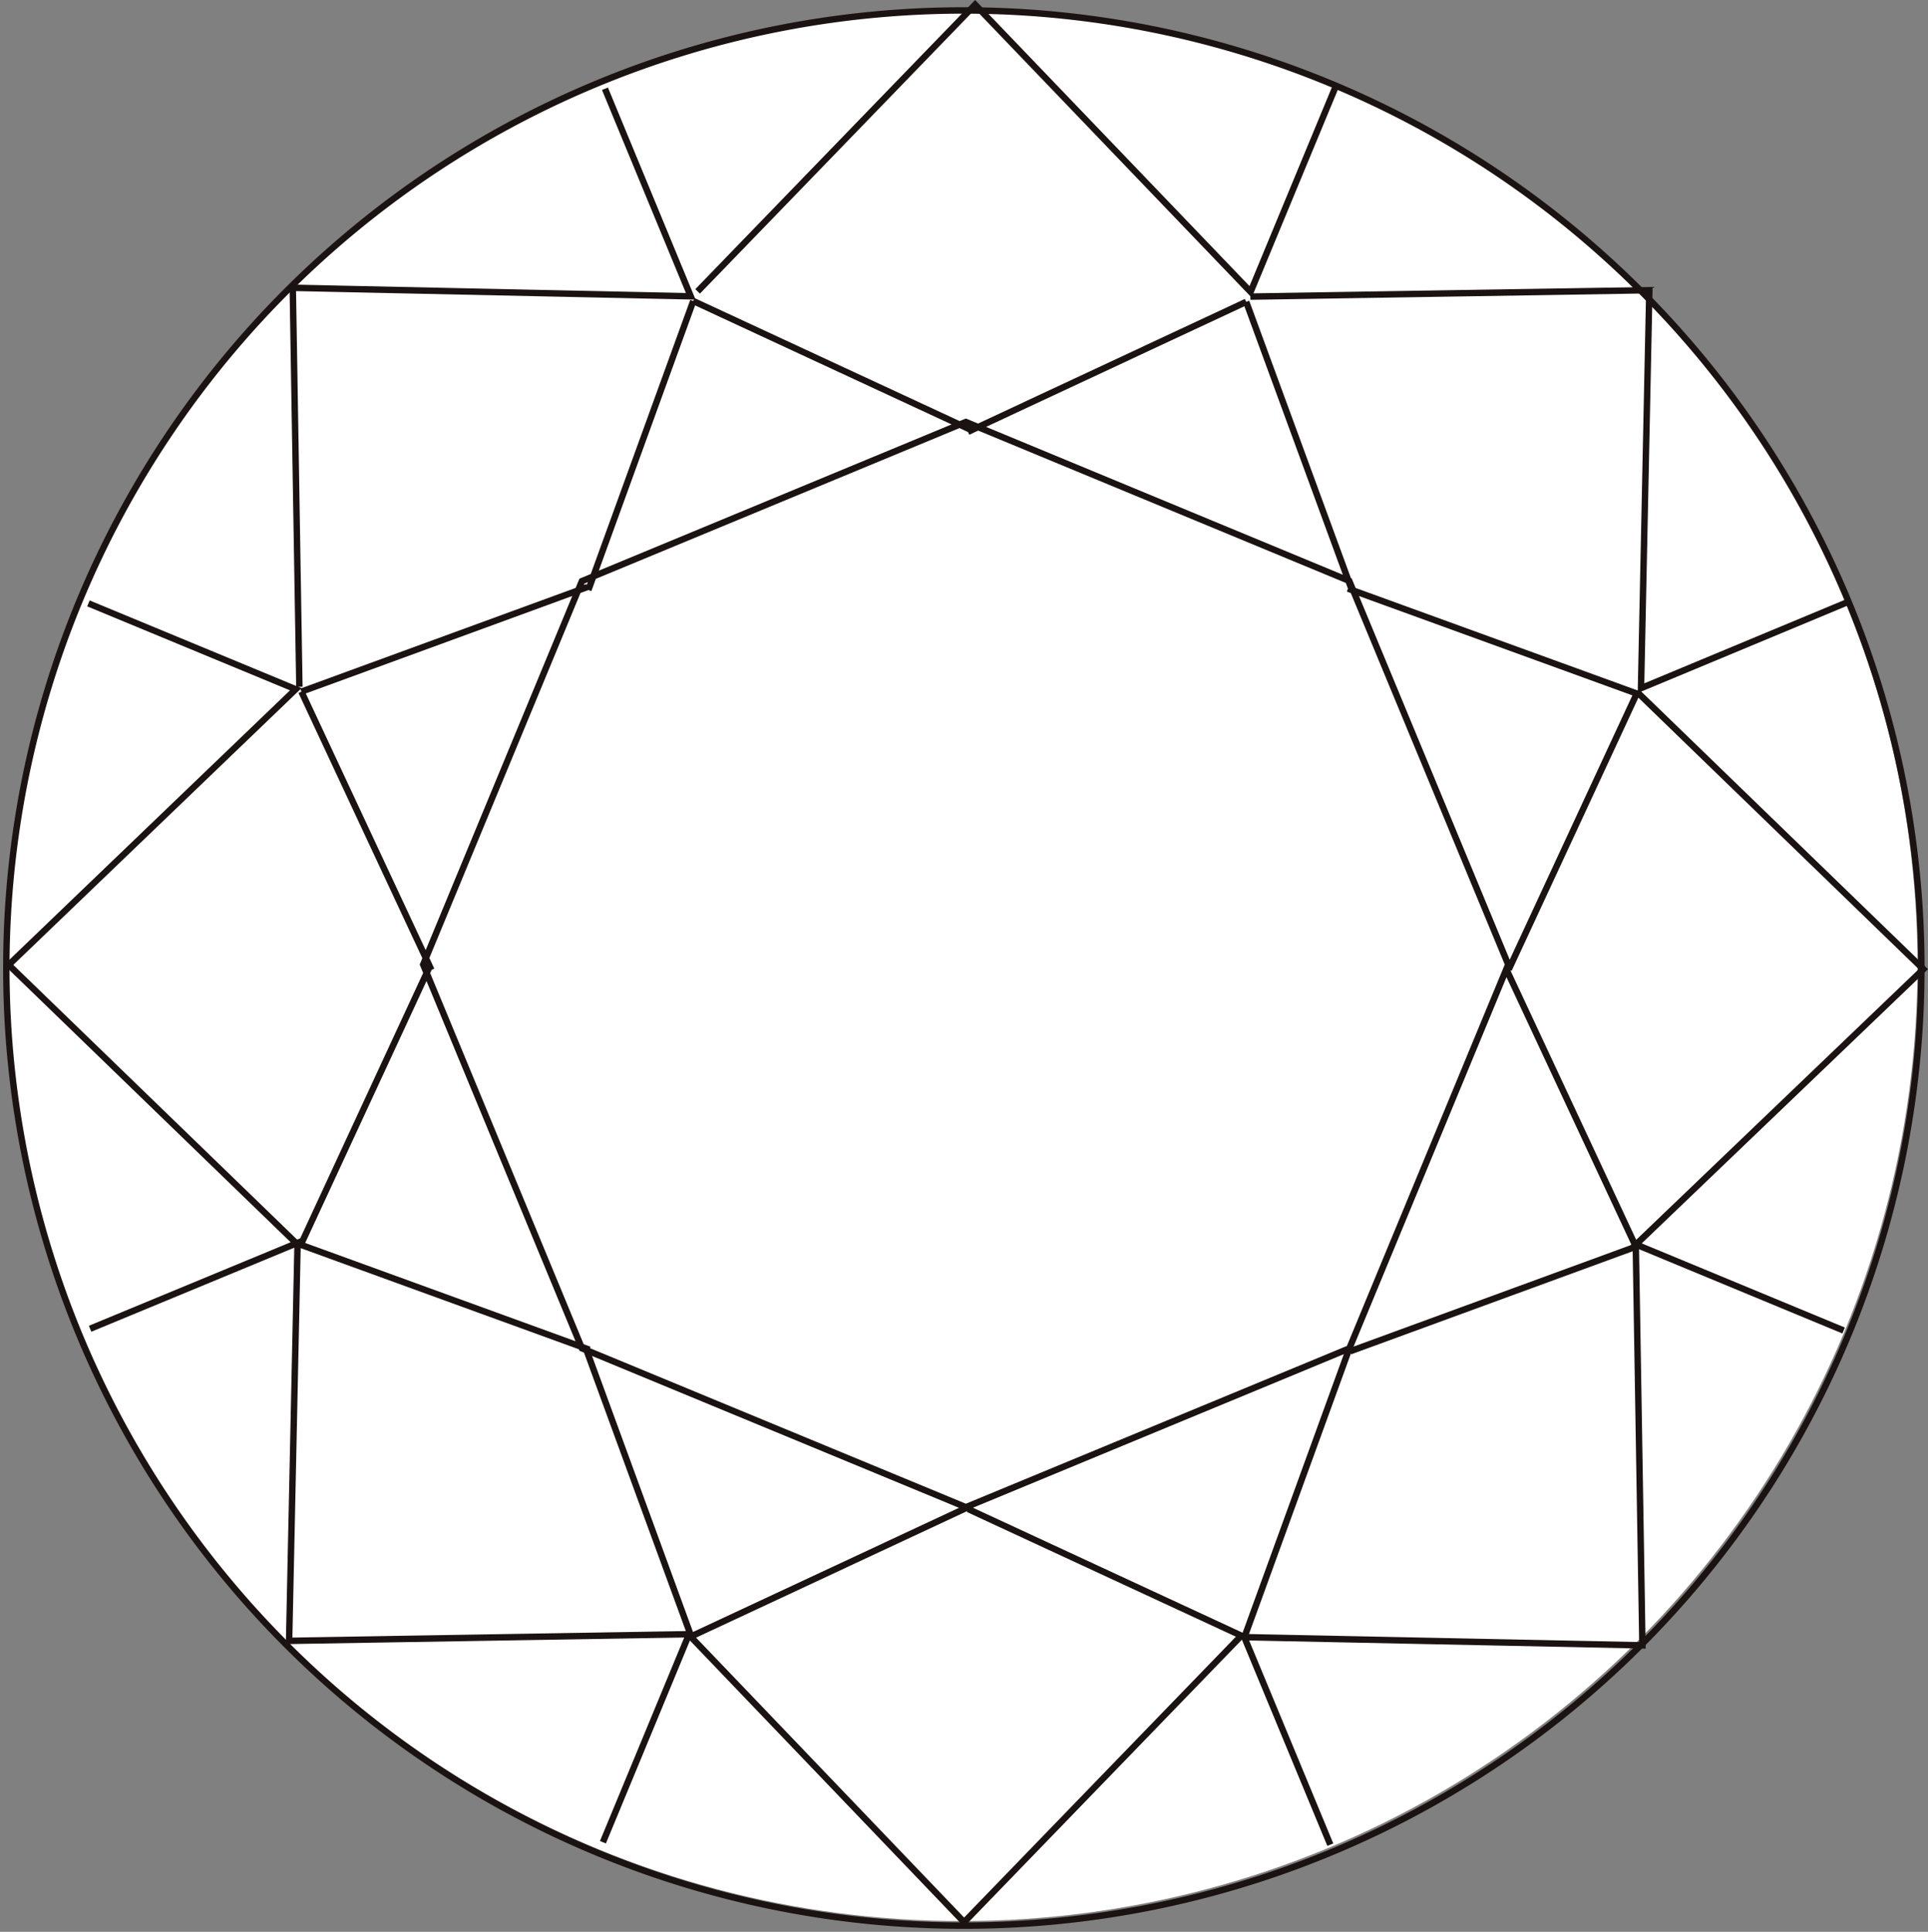 <svg xmlns="http://www.w3.org/2000/svg" width="50.431" height="50.528" viewBox="0 0 50.431 50.528"><rect x="0" y="0" width="50.431" height="50.528" fill="#808080" stroke="none"/><g transform="translate(-1098.844 -4789.508)"><circle cx="25" cy="25" r="25" transform="translate(1099 4789.754)" fill="#fff"/><g transform="translate(1099 4789.629)"><path d="M15.567,2.071A25.046,25.046,0,1,0,48.3,15.625,25.046,25.046,0,0,0,15.567,2.071Z" transform="translate(-0.104 -0.009)" fill="none" stroke="#1a1311" stroke-width="0.168"/><path d="M35.211,35.343l7.472-2.736m0,0-3.4-7.283Zm-3.325-7.25,3.349-7.217m0,0-7.554-2.745Zm-7.476-2.773-2.74-7.472m0,0-7.279,3.4Zm-7.242,3.329L18.028,7.873m0,0-2.744,7.559Zm-2.769,7.481L7.778,18.09m0,0,3.4,7.279Zm3.329,7.246L7.762,32.557m0,0,7.55,2.745Zm7.476,2.765L17.974,42.8m0,0,7.283-3.4ZM25.22,39.47l7.225,3.349m0,0,2.744-7.551Zm2.744-7.551,4.156-10.04L35.186,15.193,25.158,11.037,15.115,15.2,10.963,25.229l4.152,10.036,10.044,4.156ZM48.118,34.8l-5.431-2.251,7.517-7.2-7.5-7.262m5.534-2.345L42.818,18l.218-10.41L32.6,7.758m2.255-5.551L32.606,7.634,25.4.121l-7.258,7.5m-2.424-5.3L17.962,7.75,7.552,7.528l.173,10.435M2.207,15.782,7.63,18.028.121,25.237l7.5,7.258m-5.37,2.259,5.427-2.247-.222,10.41,10.439-.173m-2.23,5.44,2.247-5.427,7.2,7.518,7.258-7.5m2.321,5.473L32.441,42.82l10.414.214-.173-10.427" transform="translate(-0.05 -0.121)" fill="none" stroke="#1a1311" stroke-width="0.168"/></g></g></svg>